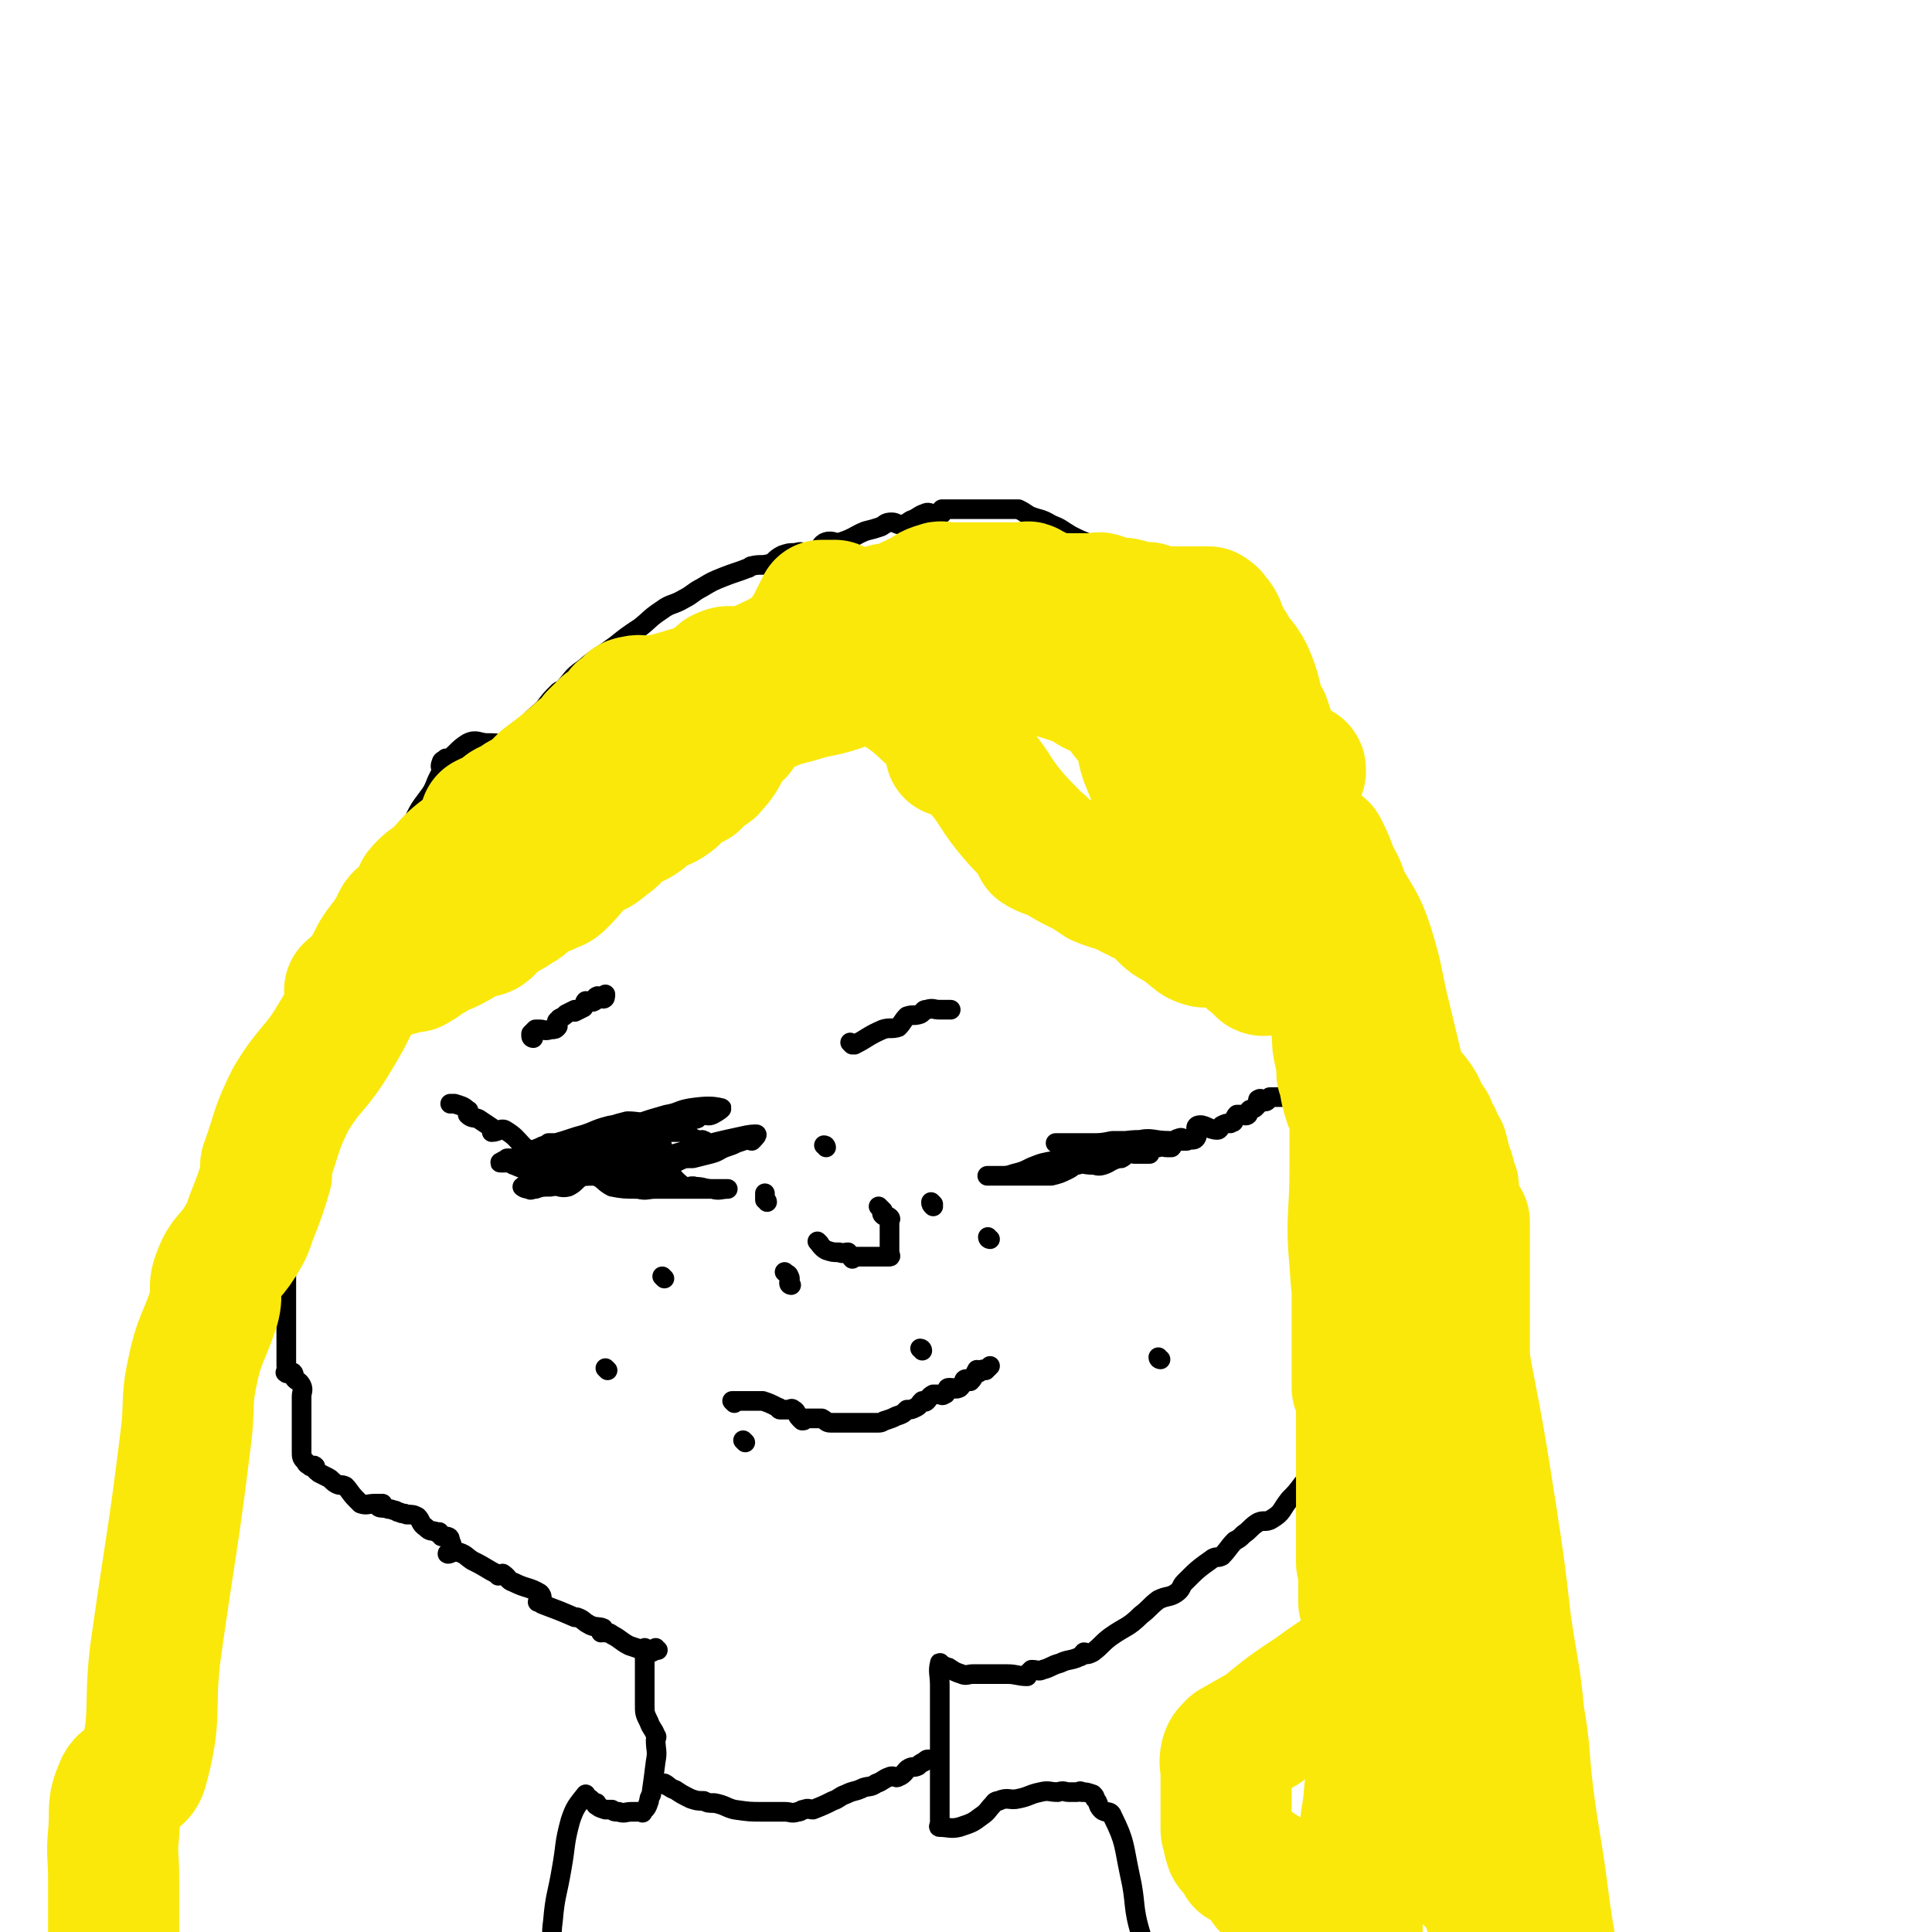 <svg viewBox='0 0 884 884' version='1.1' xmlns='http://www.w3.org/2000/svg' xmlns:xlink='http://www.w3.org/1999/xlink'><g fill='none' stroke='#000000' stroke-width='9' stroke-linecap='round' stroke-linejoin='round'><path d='M301,755c-1,0 -1,-1 -1,-1 -1,1 -1,2 -2,2 -2,1 -2,-1 -4,-1 -3,-1 -3,-1 -6,-2 -4,-2 -4,-3 -8,-5 -1,-1 -2,-1 -3,-1 -1,-1 -2,0 -2,0 0,-1 1,-2 1,-2 -2,-1 -4,0 -7,-2 -2,-1 -2,-2 -5,-3 0,0 0,0 -1,0 -7,-3 -7,-3 -15,-6 -1,-1 -2,-1 -2,-1 0,-1 2,0 2,-1 0,-1 0,-2 -1,-3 -5,-3 -6,-2 -12,-5 -3,-1 -2,-2 -5,-4 -1,0 -1,1 -2,1 -1,-1 -1,-1 -3,-2 -5,-3 -5,-3 -9,-5 -3,-2 -3,-3 -7,-4 -2,0 -3,1 -4,1 -1,0 1,-1 1,-2 1,-2 1,-2 0,-4 0,-2 -1,-2 -3,-2 0,0 -1,0 -1,0 -1,-1 0,-1 -1,-2 0,0 -1,1 -1,0 -3,-1 -3,0 -5,-2 -3,-2 -2,-3 -4,-5 -2,-1 -2,-1 -5,-1 -1,-1 -2,0 -3,-1 -2,0 -1,-1 -3,-1 -2,-1 -2,0 -3,-1 -2,0 -4,0 -4,-1 0,0 2,-1 2,-1 0,0 -2,0 -3,0 -4,0 -4,1 -7,0 -1,-1 -1,-1 -2,-2 -3,-3 -3,-4 -5,-6 -2,-1 -2,0 -4,-1 -2,-1 -2,-2 -4,-3 -2,-1 -2,-1 -4,-2 -1,-1 -2,-1 -2,-3 -1,0 1,0 0,0 0,-1 -1,0 -2,0 -1,-1 -2,-1 -2,-2 -2,-2 -2,-2 -2,-5 0,-2 0,-2 0,-4 0,-1 0,-1 0,-2 0,-1 0,-1 0,-3 0,-2 0,-2 0,-3 0,-1 0,-1 0,-2 0,-2 0,-2 0,-4 0,-1 0,-1 0,-3 0,-2 0,-2 0,-4 0,-2 1,-3 0,-5 -1,-2 -2,-2 -3,-3 -1,-1 0,-2 -1,-3 0,0 -1,0 -1,0 -1,0 -2,1 -2,0 -1,0 0,0 0,-1 1,-1 0,-1 0,-2 0,-14 0,-14 0,-27 0,-9 0,-9 0,-17 0,-4 0,-4 0,-8 0,-2 0,-2 0,-4 0,-2 0,-2 0,-5 0,-3 0,-3 0,-6 0,-1 0,-1 0,-2 0,-1 0,-1 0,-2 0,-3 0,-3 0,-7 0,-5 0,-5 0,-10 0,-3 0,-3 0,-6 1,-3 1,-3 1,-6 0,-3 0,-3 1,-6 1,-5 1,-5 2,-9 1,-3 1,-3 2,-5 0,-3 1,-3 1,-5 0,-3 -1,-3 0,-6 1,-4 1,-4 3,-7 1,-3 2,-3 3,-6 2,-8 2,-8 4,-16 0,-5 -2,-7 0,-10 1,-2 3,1 5,0 2,-1 0,-3 1,-5 2,-5 2,-5 4,-9 3,-5 4,-5 6,-11 1,-4 0,-4 1,-8 0,-4 1,-4 2,-7 2,-3 2,-3 4,-6 2,-4 1,-5 4,-9 2,-4 4,-3 6,-7 3,-5 1,-6 4,-10 1,-3 2,-3 3,-5 1,-2 1,-2 2,-4 2,-4 2,-4 5,-8 3,-4 3,-4 5,-9 1,-2 1,-2 2,-4 0,-2 -1,-2 0,-4 0,-1 1,-1 2,-2 0,0 0,2 0,1 5,-3 5,-5 10,-8 4,-2 5,0 9,0 1,0 1,0 2,0 5,0 5,2 9,0 4,-2 3,-4 7,-8 3,-4 4,-4 8,-8 3,-4 3,-4 6,-7 1,-1 1,-1 2,-1 5,-5 4,-6 10,-10 7,-6 7,-5 15,-11 5,-4 5,-4 11,-8 5,-4 4,-4 10,-8 4,-3 5,-2 10,-5 4,-2 4,-3 8,-5 5,-3 5,-3 10,-5 5,-2 6,-2 11,-4 1,0 1,-1 2,-1 4,-1 4,0 8,-1 3,-1 2,-2 6,-4 3,-1 3,-1 6,-1 3,-1 3,0 5,0 2,0 2,1 4,0 3,-2 2,-4 5,-5 3,-1 4,1 7,0 6,-2 6,-3 11,-5 4,-1 4,-1 7,-2 2,-1 2,-2 5,-2 2,0 2,1 4,1 3,0 3,-1 5,-2 3,-1 3,-2 6,-3 2,-1 2,0 4,0 1,0 1,0 2,0 1,0 1,0 2,0 0,-1 0,-1 0,-2 2,0 3,0 5,0 6,0 6,0 11,0 2,0 2,0 4,0 5,0 5,0 9,0 1,0 1,0 2,0 2,0 2,0 4,0 2,1 2,1 5,3 5,2 5,1 10,4 5,2 4,2 9,5 4,2 4,2 9,4 9,5 9,6 18,10 6,3 6,3 12,6 7,3 8,2 13,5 5,3 5,6 9,8 1,0 2,-2 2,-3 0,0 -2,1 -2,2 1,5 1,5 3,10 3,8 3,8 7,15 4,8 5,7 9,15 1,2 0,3 1,5 0,2 1,2 2,4 2,12 1,12 3,24 1,11 2,11 4,23 2,12 1,12 4,24 2,10 2,10 5,20 1,9 1,10 3,19 1,2 2,2 2,5 1,5 0,5 0,10 0,0 0,1 0,1 0,12 -1,12 0,24 1,12 2,12 3,24 2,14 1,14 3,28 2,15 2,15 5,30 1,9 2,9 2,18 1,13 0,13 0,27 -1,8 0,8 0,16 0,6 0,6 0,12 0,2 0,2 0,4 0,0 0,0 0,1 0,0 0,0 0,1 0,2 0,2 0,4 -1,8 -2,8 -2,15 0,5 1,6 0,10 -1,4 -3,3 -5,6 -1,2 -1,2 -2,4 0,1 0,2 -2,3 -3,4 -3,4 -6,7 -4,5 -3,6 -8,9 -3,2 -4,0 -7,2 -3,2 -3,3 -6,5 -2,2 -2,2 -4,3 -3,3 -3,4 -6,7 -2,1 -2,0 -4,1 -7,5 -7,5 -13,11 -2,2 -1,3 -4,5 -3,2 -4,1 -8,3 -4,3 -4,4 -8,7 -6,6 -7,5 -14,10 -4,3 -4,4 -8,7 -2,1 -2,1 -4,1 0,0 1,-1 0,-1 -1,1 -1,2 -2,2 -4,2 -5,1 -9,3 -4,1 -4,2 -8,3 -2,1 -2,0 -5,0 -1,1 -1,1 -2,2 0,0 0,1 0,1 -4,0 -5,-1 -9,-1 -3,0 -3,0 -6,0 -2,0 -2,0 -3,0 -2,0 -2,0 -4,0 -2,0 -2,0 -3,0 -2,0 -3,1 -5,0 -3,-1 -3,-1 -6,-3 -1,0 -2,-1 -3,-1 0,0 1,1 0,1 0,0 -1,-3 -1,-2 -1,4 0,5 0,10 0,12 0,12 0,24 0,8 0,8 0,17 0,6 0,6 0,13 0,4 0,4 0,7 0,1 0,1 0,3 0,0 -1,1 0,1 4,0 5,1 9,0 6,-2 6,-2 10,-5 3,-2 3,-3 5,-5 1,-1 1,-2 3,-2 4,-2 5,0 9,-1 5,-1 5,-2 10,-3 4,-1 4,0 8,0 3,-1 3,0 5,0 1,0 1,0 2,0 1,0 1,0 2,0 1,0 1,-1 2,0 2,0 2,0 5,1 1,1 1,1 1,2 2,2 1,3 3,5 2,2 4,0 5,3 6,12 5,13 8,27 3,13 1,14 5,27 2,10 4,9 7,19 1,3 1,3 1,7 1,1 0,2 0,4 0,1 0,1 0,3 0,1 0,1 0,2 0,0 0,0 0,1 0,3 0,3 0,6 0,5 0,5 0,10 0,0 0,0 0,1 '/><path d='M296,755c0,0 -1,-1 -1,-1 0,0 0,0 0,1 0,3 0,3 0,7 0,9 0,9 0,18 0,4 0,4 2,8 1,3 2,3 3,6 1,1 0,1 0,2 0,5 1,5 0,10 -1,8 -1,8 -2,15 -1,2 -1,2 -1,3 -1,3 -1,3 -3,5 0,1 0,0 0,0 -3,0 -3,0 -5,0 -3,0 -3,1 -6,0 -2,0 -2,0 -3,-1 -2,0 -2,0 -3,0 -3,-1 -3,-1 -4,-2 -1,0 0,-1 0,-1 -1,0 -1,0 -2,-1 -1,-1 -1,-1 -3,-2 0,0 0,-1 0,-1 -4,5 -5,6 -7,12 -3,11 -2,11 -4,22 -2,12 -3,12 -4,24 -1,7 0,7 0,14 0,5 0,5 0,9 0,4 0,4 0,7 0,2 0,3 1,5 0,1 0,1 1,2 2,3 2,3 4,6 0,1 1,1 1,2 1,0 1,0 1,1 '/><path d='M252,524c0,0 -1,-1 -1,-1 0,0 1,0 2,0 1,0 1,0 2,0 1,0 1,0 3,0 0,0 0,0 1,0 2,0 2,0 3,0 1,0 1,0 2,0 1,0 1,0 1,0 3,-2 3,-3 6,-5 2,-1 2,0 5,0 1,0 1,0 1,0 2,0 2,0 4,0 3,0 3,0 7,0 2,0 2,0 3,0 2,0 2,0 4,0 1,0 1,0 2,0 1,0 1,0 3,0 2,0 2,0 5,0 1,0 1,0 2,0 1,0 1,0 2,0 1,0 1,0 2,0 2,0 2,0 4,1 0,0 0,0 1,1 1,1 1,1 1,1 1,0 1,0 2,1 2,0 2,-1 3,0 1,0 0,0 1,1 0,1 2,2 1,2 -1,0 -2,0 -4,0 -2,0 -2,0 -4,0 0,0 0,0 0,0 0,2 0,2 -1,4 -1,1 -2,1 -4,2 -2,1 -2,1 -4,1 -1,1 -1,2 -2,2 0,0 0,-1 0,-1 -1,1 -1,2 -3,3 -1,1 -2,0 -3,0 0,0 0,0 -1,0 -2,0 -2,0 -5,0 -1,0 -1,0 -3,0 0,0 0,0 -1,0 -1,0 -1,0 -3,0 -1,0 -1,0 -2,0 -2,0 -2,0 -3,0 -2,0 -2,0 -3,0 -3,-1 -3,-1 -5,-2 -1,0 -1,-1 -2,-1 0,0 0,0 -1,0 -1,0 -1,0 -1,0 -3,-2 -3,-2 -6,-4 -1,-1 -1,-1 -2,-2 0,-1 0,-1 0,-1 0,-1 -2,0 -1,0 2,1 3,0 7,0 2,0 2,0 4,0 1,0 1,0 3,0 3,0 3,0 5,0 3,0 3,0 5,0 1,0 1,0 2,0 2,0 2,0 3,0 1,0 1,0 2,0 2,0 2,1 3,0 2,0 1,-2 3,-2 2,0 2,0 5,1 0,0 1,0 1,0 0,-1 0,-2 -1,-2 -6,-1 -7,0 -13,0 -6,0 -6,0 -12,0 -4,0 -4,0 -7,0 -3,0 -3,0 -6,0 -4,0 -4,0 -8,0 -4,1 -5,0 -9,2 -5,2 -5,3 -11,5 -1,0 -2,0 -4,0 -1,1 -4,2 -3,2 4,0 7,0 14,-1 2,0 2,1 5,0 3,0 3,-1 5,-1 3,-1 3,0 5,0 2,0 2,0 3,0 3,-1 3,-2 6,-2 2,-1 2,-1 5,-2 3,-1 3,-1 6,-3 2,-1 3,-1 5,-1 3,-1 3,-1 6,-1 4,-2 4,-3 9,-4 1,0 2,2 3,1 2,0 2,-1 4,-3 0,0 1,-1 1,-1 -3,0 -4,1 -9,1 -4,0 -4,0 -8,0 -5,0 -5,-1 -10,0 -8,2 -7,3 -15,5 -6,2 -6,2 -13,4 -2,0 -2,0 -4,1 -2,1 -1,1 -3,1 -1,1 -1,0 -2,0 -1,1 -1,2 -3,3 0,0 -1,-1 -1,-1 1,0 2,1 4,0 3,-1 3,-2 7,-3 3,-1 3,-2 6,-2 2,0 3,1 5,0 3,-1 3,-2 7,-3 2,-1 3,0 5,-1 4,-1 4,-2 8,-4 3,-1 3,-1 7,-2 5,0 5,1 10,0 4,0 4,-1 8,-1 2,-1 2,0 5,0 4,0 4,0 8,0 2,0 1,-1 3,-2 2,0 3,1 5,0 2,-1 5,-3 4,-3 -4,-1 -7,-1 -14,0 -6,1 -5,2 -11,3 -7,2 -7,2 -13,4 -8,2 -8,2 -17,4 -4,2 -4,1 -9,3 -5,2 -5,2 -10,4 -2,0 -2,-1 -3,0 -1,0 -1,1 -2,1 -2,2 -2,2 -4,4 -3,1 -3,1 -5,1 -3,1 -3,0 -6,0 -1,1 -2,2 -1,2 7,3 8,3 17,5 4,1 4,0 8,0 6,0 6,-2 12,0 4,1 4,3 8,5 5,1 6,1 12,1 4,1 4,0 8,0 4,0 4,0 7,0 4,0 4,0 8,0 3,0 3,0 7,0 3,0 3,0 7,0 1,0 1,0 3,0 0,0 1,0 1,0 -3,0 -4,1 -7,0 -4,0 -4,-1 -8,-1 -2,-1 -3,1 -5,0 -7,-5 -6,-8 -13,-12 -2,-2 -2,0 -5,0 -6,0 -6,0 -11,0 -3,0 -3,0 -6,0 -1,0 -1,0 -3,0 -1,0 -1,0 -2,0 -2,0 -2,0 -4,0 -2,0 -2,0 -3,0 -1,1 -3,2 -2,3 1,0 2,-1 5,-1 11,0 11,0 22,0 5,0 5,0 10,0 5,-1 5,-1 9,-2 3,-1 3,-1 7,-1 4,-1 4,-1 8,-2 4,-1 4,-2 7,-3 3,-1 3,-1 5,-2 3,-1 3,-1 6,-2 0,0 0,1 1,1 1,-1 3,-3 2,-3 -1,0 -3,0 -7,1 -19,4 -19,5 -38,10 -6,1 -6,1 -12,3 -6,2 -6,2 -11,5 0,0 1,0 1,0 -3,0 -4,-1 -7,0 -8,0 -8,1 -16,2 -6,1 -6,2 -13,3 -2,0 -3,-1 -4,0 0,0 1,1 3,1 1,1 1,0 3,0 3,-1 3,-1 7,-1 4,-1 4,1 8,0 4,-2 3,-3 7,-5 2,-1 2,-1 5,-2 2,0 2,1 3,0 1,0 1,-1 2,-1 1,-1 1,0 1,0 1,-1 1,0 1,0 0,-1 -1,-2 -2,-2 -1,-1 -1,0 -3,0 -2,0 -2,0 -3,0 -2,0 -2,0 -5,0 -2,0 -2,0 -4,0 -3,0 -3,0 -6,0 -2,0 -2,1 -5,0 -2,-1 -1,-2 -3,-3 -1,-1 -1,0 -2,0 -1,-1 -2,-1 -3,-2 -2,-1 -1,-2 -3,-3 -4,-4 -4,-5 -9,-8 -2,-1 -3,1 -6,1 0,0 1,-1 0,-2 -3,-2 -3,-2 -6,-4 -2,-1 -3,0 -5,-2 0,-1 1,-2 0,-2 -2,-2 -3,-2 -6,-3 -1,0 -1,0 -2,0 '/><path d='M497,527c0,0 -1,-1 -1,-1 0,-1 1,-1 0,-1 -1,-1 -2,-1 -4,-2 -3,0 -3,0 -5,0 -2,0 -4,0 -4,0 0,0 2,0 4,0 6,0 6,0 12,0 5,0 5,0 10,-1 3,0 3,0 6,0 8,-1 8,0 15,0 3,0 3,0 6,0 1,0 1,0 2,0 3,0 6,0 5,0 -1,0 -4,0 -8,0 -8,0 -8,-2 -15,0 -12,2 -11,4 -23,7 -7,2 -7,0 -14,2 -6,1 -6,1 -11,3 -4,2 -4,2 -8,3 -3,1 -3,1 -7,1 -1,0 -1,0 -2,0 -2,0 -4,0 -3,0 1,0 3,0 7,0 3,0 3,0 6,0 4,0 4,0 8,0 2,0 2,0 3,0 3,0 3,0 5,0 4,-1 4,-1 8,-3 2,-1 2,-2 4,-2 3,-1 3,0 7,0 2,0 2,1 5,0 3,-1 3,-2 7,-3 0,-1 1,0 1,0 2,-1 2,-2 4,-3 1,0 1,1 2,1 2,0 2,0 4,0 1,0 2,0 3,0 0,0 0,-1 1,-2 2,-1 2,-1 3,-1 2,-1 2,0 4,0 1,0 1,0 2,0 1,-1 0,-1 1,-2 1,-1 1,-2 2,-2 2,-1 2,0 4,1 0,0 0,0 0,0 2,-1 3,0 4,-1 2,-2 -1,-5 1,-6 3,-1 5,2 9,2 1,0 1,-1 2,-2 2,-1 2,-1 4,-1 1,-1 1,-1 1,-1 1,0 0,1 0,0 1,-1 1,-2 2,-3 1,0 1,0 2,0 1,0 2,1 3,0 0,0 -1,-1 0,-1 1,-2 1,-1 3,-2 1,-1 1,-1 2,-2 0,-1 -1,-2 0,-2 1,-1 2,1 3,1 1,0 1,-1 2,-2 0,0 0,0 1,0 1,0 1,0 2,0 1,0 1,0 2,0 1,0 1,0 3,0 '/><path d='M375,569c0,0 -1,-1 -1,-1 1,1 2,3 4,4 3,1 3,1 6,1 2,1 2,0 4,0 1,1 1,2 2,3 0,0 0,-1 1,-1 1,0 1,0 2,0 2,0 2,0 4,0 1,0 1,0 2,0 2,0 2,0 3,0 2,0 2,0 3,0 1,0 2,0 2,0 1,0 0,-1 0,-2 0,0 0,0 0,-1 0,-1 0,-1 0,-2 0,-2 0,-2 0,-3 0,-4 0,-4 0,-9 0,0 1,0 0,-1 -1,-1 -2,0 -3,-1 -1,-1 0,-1 0,-2 -1,-1 -1,-1 -2,-2 '/><path d='M378,525c0,0 0,-1 -1,-1 '/><path d='M427,551c0,0 -1,-1 -1,-1 0,1 0,1 1,2 '/><path d='M422,618c0,-1 -1,-1 -1,-1 '/><path d='M362,588c0,0 -1,0 -1,-1 0,-1 1,-2 0,-3 0,-1 -1,-1 -2,-2 '/><path d='M351,550c0,-1 -1,-1 -1,-1 0,-2 0,-2 0,-3 '/><path d='M453,567c0,0 -1,0 -1,-1 '/><path d='M531,622c0,0 -1,0 -1,-1 '/><path d='M278,627c0,0 -1,-1 -1,-1 '/><path d='M304,585c0,0 -1,-1 -1,-1 '/><path d='M341,660c0,0 -1,-1 -1,-1 '/><path d='M336,642c0,0 -1,-1 -1,-1 1,0 2,0 3,0 1,0 1,0 1,0 1,0 1,0 2,0 0,0 0,0 1,0 3,0 3,0 7,0 3,1 3,1 7,3 1,0 0,1 1,1 1,0 1,0 2,0 0,0 0,0 1,0 2,0 2,-1 3,0 2,1 1,2 3,4 1,1 1,1 1,1 1,0 1,0 1,-1 2,0 2,0 3,0 3,0 3,0 5,0 2,1 2,2 4,2 1,0 1,0 3,0 1,0 1,0 3,0 1,0 1,0 2,0 1,0 1,0 2,0 1,0 1,0 1,0 1,0 1,0 2,0 1,0 1,0 2,0 2,0 2,0 3,0 2,0 2,0 4,0 2,0 2,-1 3,-1 3,-1 3,-1 5,-2 3,-1 3,-1 5,-3 2,0 2,0 4,-1 2,-1 1,-1 3,-3 0,0 0,0 0,0 1,0 1,1 2,0 1,-1 1,-2 3,-3 0,0 1,0 2,0 2,0 2,1 3,0 1,0 1,-1 1,-1 1,-1 0,-2 1,-2 1,0 1,0 1,0 2,0 2,1 4,0 1,-1 1,-1 2,-3 0,0 0,-1 1,-1 0,0 0,1 1,1 1,0 1,0 1,0 2,-2 2,-4 3,-5 0,-1 0,1 1,1 0,0 0,-1 1,-1 1,-1 1,0 2,0 1,-1 1,-1 2,-2 '/><path d='M244,475c0,0 -1,0 -1,-1 0,0 0,-1 0,-1 1,-1 1,-1 2,-2 1,0 1,0 2,0 2,0 2,1 5,0 2,0 2,0 3,-1 1,-1 -1,-2 0,-3 0,0 1,0 1,-1 2,-1 2,-1 3,-2 2,-1 2,-1 4,-2 0,0 -1,1 0,1 2,-1 2,-1 4,-2 1,-1 0,-2 1,-3 2,0 3,1 4,0 1,0 0,-2 1,-2 1,-1 1,1 3,1 1,0 1,-1 1,-2 '/><path d='M390,478c0,0 -1,-1 -1,-1 0,0 1,1 2,1 6,-3 6,-4 13,-7 3,-1 4,0 7,-1 2,-2 2,-3 4,-5 0,0 0,0 0,0 3,-1 3,0 6,-1 2,-1 1,-2 3,-2 3,-1 3,0 6,0 1,0 1,0 2,0 1,0 1,0 2,0 0,0 0,0 1,0 '/><path d='M305,817c0,0 -1,-1 -1,-1 2,1 2,2 5,3 3,2 3,2 7,4 3,1 3,1 6,1 2,1 2,1 5,1 5,1 5,2 9,3 7,1 7,1 13,1 3,0 3,0 7,0 1,0 1,0 3,0 3,0 3,1 6,0 2,0 1,-1 3,-1 2,-1 2,0 4,0 5,-2 5,-2 9,-4 3,-1 3,-2 6,-3 4,-2 4,-1 8,-3 3,-1 3,0 6,-2 3,-1 3,-2 6,-3 2,-1 3,1 4,0 3,-1 3,-3 5,-4 2,-1 2,0 4,-1 1,-1 1,-1 3,-2 1,-1 1,-1 2,-1 '/></g>
<g fill='none' stroke='#FAE80B' stroke-width='60' stroke-linecap='round' stroke-linejoin='round'><path d='M161,454c0,0 -1,-1 -1,-1 1,-1 1,-1 3,-2 2,-1 3,0 5,-1 1,0 1,0 1,-1 0,-1 -1,-1 0,-1 2,-2 2,-1 5,-2 1,-1 1,-2 3,-2 2,-1 2,0 5,0 3,-1 3,-1 5,-2 2,0 2,1 3,0 4,-2 4,-3 8,-5 4,-3 5,-2 10,-5 4,-2 4,-3 9,-5 2,-1 3,0 5,-1 3,-2 2,-3 4,-5 3,-2 3,-1 6,-3 2,-1 2,-1 5,-3 4,-2 3,-3 8,-6 3,-2 4,-1 7,-3 3,-1 3,-1 5,-3 5,-5 5,-6 10,-11 5,-3 6,-2 10,-6 5,-3 4,-4 8,-7 4,-3 5,-2 9,-5 2,-2 2,-2 5,-4 3,-2 4,-1 8,-4 4,-3 3,-4 7,-7 2,-1 2,0 4,-1 2,-2 2,-3 5,-5 1,-1 2,0 3,-2 2,-2 2,-2 4,-5 3,-6 2,-6 6,-12 5,-6 7,-5 12,-11 1,-2 0,-3 1,-5 0,-1 2,0 2,-2 1,-1 1,-1 1,-2 0,-4 0,-5 1,-8 1,-2 2,-2 3,-4 1,-1 1,-1 2,-2 2,0 3,2 4,1 2,-1 2,-2 3,-5 2,-3 2,-3 4,-6 2,-3 2,-3 4,-7 1,-2 1,-2 2,-4 1,0 2,0 2,-1 0,-1 -1,-1 -1,-1 2,0 2,0 5,0 0,0 0,0 1,0 1,1 1,2 3,3 0,2 0,3 1,4 1,0 1,-1 2,-1 6,10 4,13 11,22 9,11 12,9 23,19 7,7 9,7 15,15 1,2 -2,4 -2,5 0,1 0,-3 1,-2 6,3 7,4 11,9 8,9 7,10 14,19 5,6 5,6 10,11 3,4 5,4 7,7 0,1 -3,0 -3,0 3,2 5,2 9,4 5,3 5,3 9,5 4,2 4,2 7,4 2,1 2,1 3,2 7,3 8,2 15,6 2,0 2,1 4,2 4,1 6,0 9,2 2,1 0,3 1,5 3,3 3,3 7,5 1,1 1,1 2,1 1,1 1,0 2,0 0,1 0,1 0,2 4,3 4,4 8,5 1,0 1,-2 2,-2 6,0 6,1 12,2 2,1 2,1 4,3 2,2 2,3 3,5 1,0 1,0 1,0 1,0 1,0 1,0 '/><path d='M578,444c0,0 -1,0 -1,-1 0,0 1,0 2,-1 5,-1 5,-1 10,-2 2,-1 3,0 4,-1 0,0 -1,-1 -1,-2 -1,-4 -1,-5 -3,-9 -1,-2 -1,-2 -4,-4 -3,-2 -3,-2 -7,-4 -2,-2 -1,-2 -3,-4 -4,-2 -5,-2 -9,-5 -4,-2 -5,-2 -9,-5 -6,-5 -6,-5 -11,-10 -2,-2 -2,-2 -4,-4 -1,0 -2,1 -3,0 -2,-5 -2,-6 -4,-11 -1,-4 -1,-4 -2,-7 0,-3 0,-3 -1,-6 -2,-5 -2,-5 -4,-11 -2,-5 -2,-5 -4,-10 -2,-6 -1,-7 -3,-12 -3,-6 -5,-5 -8,-11 -1,-2 0,-2 0,-4 -2,-3 -3,-3 -4,-6 -2,-3 -1,-3 -3,-6 -1,-2 -1,-2 -3,-5 -1,-1 -2,-2 -2,-2 0,-1 2,0 2,0 0,1 -1,0 -3,0 -1,0 -1,1 -3,0 -2,0 -2,0 -3,-1 -3,-1 -3,-2 -5,-3 -2,-1 -3,-1 -5,-2 -2,0 -2,0 -4,0 -3,0 -3,0 -5,0 -4,0 -4,0 -9,0 -5,0 -5,0 -9,0 -4,0 -4,0 -8,0 -3,0 -3,0 -6,0 -5,0 -5,-1 -10,0 -5,1 -5,1 -10,3 -5,2 -5,2 -11,4 -3,0 -3,0 -7,1 -3,1 -3,2 -6,2 0,0 0,0 0,0 5,-1 5,-1 10,-1 10,-1 10,-2 21,-3 11,0 12,0 23,1 11,1 10,2 21,4 9,2 9,2 18,5 6,2 6,4 12,6 6,2 6,1 12,3 6,1 6,1 12,4 6,2 6,3 12,6 3,1 3,1 6,2 2,1 2,0 5,2 4,2 3,2 8,4 5,2 5,2 10,3 7,3 6,3 13,6 5,2 5,2 10,4 1,1 1,0 2,1 0,0 1,-1 1,0 0,0 0,1 0,1 -1,1 -1,0 -2,0 -1,0 -1,0 -2,0 -2,0 -2,0 -4,0 -4,0 -4,0 -8,0 -3,0 -3,1 -6,0 -6,-2 -6,-3 -12,-7 -6,-4 -6,-3 -13,-7 -2,-2 -2,-2 -5,-4 -2,-1 -2,-2 -5,-3 -1,0 -1,1 -2,0 -1,-1 0,-2 -1,-3 -2,-2 -3,-1 -5,-3 -2,-2 0,-3 -2,-7 -2,-5 -3,-4 -5,-10 -2,-4 -1,-4 -3,-8 -2,-5 -3,-5 -5,-10 -1,-1 -1,-2 -2,-3 0,0 -1,0 -2,0 -5,0 -5,0 -11,0 -6,0 -6,0 -13,0 -4,0 -4,0 -9,0 -1,0 -1,0 -2,0 -1,0 -1,0 -2,0 -2,0 -2,0 -5,0 -3,0 -3,0 -7,0 -3,1 -3,3 -7,4 -4,1 -4,0 -8,1 -4,1 -5,0 -9,2 -2,0 -1,1 -3,2 -4,2 -4,3 -8,4 -3,1 -3,-1 -6,0 -4,2 -4,3 -8,5 -3,1 -3,0 -6,0 -6,1 -6,2 -12,3 -5,2 -5,3 -11,5 -9,3 -10,2 -19,5 -8,2 -8,2 -15,5 -3,1 -3,1 -6,3 -2,1 -1,2 -3,3 0,0 0,0 0,0 -2,3 -2,3 -3,5 -3,3 -3,3 -5,5 -1,1 -1,0 -2,0 -2,1 -1,2 -3,3 -2,1 -3,2 -6,3 -3,0 -3,-1 -6,0 -5,1 -4,2 -9,5 -4,2 -4,2 -8,4 -3,1 -3,1 -6,2 -2,1 -2,0 -3,1 -3,1 -2,3 -4,3 -7,2 -8,-1 -15,2 -7,2 -6,4 -13,8 -6,3 -7,3 -13,6 -2,1 -2,2 -3,2 -6,1 -6,0 -12,2 -3,0 -3,1 -7,2 -1,1 -1,1 -2,2 -1,0 0,0 0,1 -1,0 -1,-1 -2,0 -5,2 -5,2 -9,5 -5,4 -5,5 -9,9 -4,4 -5,3 -9,8 -2,4 -1,5 -3,9 -2,2 -3,1 -6,3 -2,2 -1,3 -2,6 -1,0 -1,0 -2,1 -3,5 -4,5 -7,10 -10,19 -8,20 -19,38 -9,15 -11,13 -20,28 -7,14 -6,15 -11,29 -1,2 0,2 0,5 -3,10 -3,10 -7,20 -2,6 -2,6 -5,11 -5,8 -7,7 -10,15 -3,7 0,8 -2,15 -5,15 -7,15 -10,30 -3,14 -1,15 -3,30 -6,49 -7,49 -14,99 -3,26 1,28 -6,53 -2,6 -8,2 -10,8 -4,9 -2,10 -3,21 -1,10 0,10 0,20 0,6 0,6 0,12 0,6 0,6 0,13 0,14 0,14 0,29 0,19 0,19 0,38 0,13 0,13 0,26 0,13 0,13 0,26 0,3 0,3 0,6 0,4 -1,6 0,7 0,1 1,-2 2,-2 1,0 1,1 1,1 '/><path d='M579,371c0,0 -1,-1 -1,-1 2,4 2,7 5,10 4,4 6,2 11,4 4,1 4,1 8,2 1,1 2,1 3,2 3,6 3,6 5,12 3,5 3,5 5,11 6,11 7,10 11,22 5,16 4,17 8,33 6,25 6,25 12,50 8,31 8,31 15,63 6,24 6,24 10,49 6,31 6,31 11,63 4,26 4,26 7,52 3,21 4,21 6,42 3,17 2,18 4,35 3,24 4,24 7,48 3,23 4,23 7,46 2,14 2,14 4,28 2,13 3,13 5,26 0,5 0,5 0,10 0,4 0,4 0,8 0,4 0,5 0,9 0,1 0,-1 0,-1 0,1 0,2 0,2 -3,1 -4,0 -8,0 -1,0 -2,1 -3,0 -2,-1 -1,-2 -3,-4 -1,-1 -1,0 -2,-1 -1,-2 -1,-2 -2,-4 -3,-7 -3,-7 -5,-14 -3,-9 -2,-9 -3,-18 -2,-8 -3,-8 -3,-17 -1,-9 0,-9 0,-19 0,-2 0,-2 0,-4 0,-4 0,-4 0,-9 0,-2 0,-2 0,-4 -1,-2 -3,-2 -4,-4 -1,-2 0,-2 -1,-4 0,-3 0,-3 0,-6 -1,-3 1,-3 0,-6 -2,-3 -3,-2 -5,-5 -2,-4 -2,-4 -3,-9 -1,-1 0,-1 0,-2 -1,-2 -2,-1 -4,-3 -3,-3 -3,-3 -6,-6 -4,-6 -4,-7 -7,-13 -2,-3 -1,-3 -3,-5 -2,-2 -2,-2 -4,-3 -1,-1 -1,-1 -2,-2 -2,-1 -2,0 -4,-1 -2,-2 -2,-2 -4,-5 -4,-11 -3,-11 -6,-22 -1,-4 -1,-4 -1,-8 0,-3 0,-3 0,-6 0,-2 0,-2 0,-3 0,0 0,0 0,0 0,-1 0,-1 0,-2 1,-2 2,-2 3,-4 5,-13 4,-13 7,-26 4,-12 5,-12 7,-25 1,-2 0,-2 -1,-5 '/><path d='M657,723c0,0 -1,-1 -1,-1 0,-1 1,-2 1,-3 0,-1 -1,-1 -2,-2 -2,-1 -3,0 -5,-1 -1,-1 -1,-1 -2,-3 -1,0 -1,-2 -2,-1 0,1 0,2 -1,4 -2,5 -4,5 -6,11 -2,9 0,9 -1,18 -2,15 -2,15 -4,28 -3,19 -3,19 -6,37 -2,12 -1,12 -3,23 -1,11 -1,11 -2,21 -1,6 -2,6 -2,12 -1,7 0,7 0,14 0,2 0,2 0,4 -1,10 -2,10 -4,20 0,3 0,3 -1,5 0,4 0,4 0,7 0,1 1,1 0,1 0,1 0,0 -1,0 -3,-1 -3,0 -6,0 -3,0 -3,0 -5,0 -1,0 -2,0 -2,0 -1,-2 0,-3 0,-5 0,-3 0,-3 0,-7 0,-2 0,-2 0,-5 -1,-1 -1,0 -2,-1 -1,-1 -1,-1 -2,-2 -2,-4 -2,-4 -3,-8 -2,-6 -1,-7 -4,-12 -1,-3 -3,-3 -5,-6 -1,-2 0,-2 -1,-4 -3,-3 -4,-2 -6,-5 -1,-2 0,-2 0,-4 0,0 0,-1 0,-1 -1,-1 -2,-1 -3,-2 -2,-1 -1,-1 -3,-2 -1,-1 -2,-2 -4,-2 0,0 0,1 -1,1 0,-1 0,-2 -1,-4 -2,-2 -3,-1 -4,-3 -1,-3 -1,-3 -1,-5 -1,-2 -1,-2 -1,-4 0,-1 0,-1 0,-3 0,0 0,0 0,-1 0,-2 0,-2 0,-5 0,-2 0,-2 0,-3 0,-3 0,-3 0,-5 0,-4 0,-4 0,-7 0,-5 -1,-5 0,-9 1,-3 2,-2 3,-4 7,-4 7,-4 14,-8 11,-9 11,-9 23,-17 15,-11 16,-10 30,-21 11,-8 11,-9 22,-17 4,-3 5,-2 9,-5 0,-1 -1,-2 0,-3 2,-2 3,-1 5,-2 2,-3 3,-3 4,-6 0,-3 -1,-3 -1,-6 0,-2 0,-2 0,-5 0,-3 0,-3 0,-6 0,-3 0,-3 0,-5 0,-8 0,-8 0,-15 0,-10 0,-10 0,-21 0,-9 0,-9 0,-19 0,-11 0,-11 0,-22 0,-11 0,-11 0,-22 0,-3 0,-3 0,-7 0,-4 0,-4 0,-9 0,-11 0,-11 0,-21 0,-2 0,-2 0,-3 '/><path d='M665,543c0,0 0,0 -1,-1 -1,-4 0,-4 -2,-8 -1,-4 -1,-4 -2,-8 -1,-2 -2,-2 -3,-4 0,-1 0,-1 0,-2 -1,-1 -1,-1 -2,-3 -1,-2 0,-2 -1,-3 -1,-1 -1,-1 -2,-2 -2,-3 -1,-4 -3,-7 -2,-3 -2,-3 -4,-5 -1,-2 -2,-2 -3,-3 -1,-1 -1,-1 -2,-2 -2,-2 -2,-1 -3,-3 -1,-1 0,-1 0,-1 -1,-1 -2,0 -2,0 -1,-1 0,-2 -1,-3 -2,-2 -3,-2 -6,-3 -1,-1 -1,-1 -2,-1 -2,-2 -1,-3 -3,-4 -1,-2 -2,-1 -3,-2 -1,0 -1,-1 -1,0 0,13 0,13 1,26 0,16 0,16 0,31 0,22 -2,22 0,43 1,19 3,19 5,37 0,5 0,5 -1,9 0,6 0,6 0,12 0,8 0,8 0,16 0,7 0,7 0,13 0,6 0,6 0,11 0,5 0,5 0,10 0,5 0,5 0,10 0,4 0,4 0,7 0,6 0,6 0,12 0,3 0,3 0,6 0,3 0,3 0,7 0,2 0,5 0,5 0,0 0,-2 0,-4 0,-5 1,-5 0,-9 0,-2 0,-2 -1,-5 0,-2 0,-2 0,-5 0,-2 0,-2 0,-3 0,-4 0,-4 0,-7 0,-4 0,-4 0,-8 0,-4 0,-4 0,-7 0,-4 0,-4 0,-9 0,-6 0,-6 0,-12 0,-3 0,-3 0,-7 0,-8 0,-8 0,-15 0,-4 -1,-4 -2,-7 0,-3 0,-3 0,-6 0,-1 0,-1 0,-3 0,-4 0,-4 0,-8 0,-7 0,-7 0,-13 0,-8 0,-8 0,-16 0,-8 0,-8 0,-15 0,-7 0,-7 0,-14 0,-5 0,-5 0,-10 0,-7 0,-7 0,-15 0,-5 0,-5 0,-11 0,-7 0,-7 -1,-14 -1,-4 -2,-3 -3,-7 -2,-6 -1,-6 -3,-12 0,-4 0,-4 -1,-9 -1,-4 -1,-4 -1,-8 -1,-6 1,-6 -1,-11 0,-4 -2,-4 -3,-8 -1,-5 0,-6 -1,-11 -2,-5 -4,-5 -5,-10 -2,-8 2,-9 0,-17 -2,-5 -4,-5 -7,-10 -1,-4 -1,-4 -2,-8 -1,-5 -2,-5 -3,-9 -2,-8 0,-8 -1,-15 -1,-8 -2,-8 -4,-16 0,-3 -1,-3 -1,-7 0,-2 0,-2 0,-4 -1,-3 -2,-3 -3,-6 -1,-3 0,-3 0,-6 -1,-3 -1,-3 -2,-6 0,-1 -1,0 -2,-1 0,-1 1,-1 0,-2 -3,-9 -2,-10 -6,-19 -3,-6 -5,-6 -8,-12 -3,-4 -3,-5 -5,-10 -1,-2 -1,-2 -3,-4 0,-1 -1,-1 -2,-2 -1,0 -1,0 -3,0 -3,0 -3,0 -6,0 -4,0 -4,0 -8,0 -1,0 -1,0 -2,0 -2,0 -2,1 -4,0 -2,0 -2,0 -4,-1 -1,0 -1,-1 -1,-1 -1,0 -1,1 -1,1 -5,-1 -5,-2 -10,-3 0,0 0,1 -1,1 -1,0 -1,0 -1,0 -3,-1 -3,0 -6,-2 -1,0 -1,-1 -2,-1 -1,-1 -2,0 -3,0 -1,0 -1,0 -2,0 -1,0 -1,0 -1,0 -1,0 -1,0 -2,0 -2,0 -2,0 -4,0 -3,0 -3,0 -5,0 -1,0 -1,0 -2,0 -2,0 -2,0 -4,0 -3,-1 -3,-1 -6,-3 -2,-1 -2,-1 -4,-2 -1,-1 -1,0 -3,0 -3,0 -3,0 -6,0 -2,0 -2,0 -4,0 -3,0 -3,0 -6,0 -2,0 -2,0 -4,0 -2,0 -2,0 -4,0 -2,0 -2,0 -5,0 -3,0 -3,0 -5,0 -3,0 -3,-1 -5,0 -4,1 -4,2 -8,4 -2,1 -2,1 -4,2 -3,1 -3,2 -6,3 -1,1 -2,0 -3,1 -2,0 -2,-1 -3,0 -1,0 0,0 -1,1 -1,1 -1,2 -3,3 -4,1 -4,1 -8,2 -2,1 -2,1 -4,2 -2,0 -2,0 -4,1 -2,0 -3,0 -5,1 0,1 1,2 0,2 -2,1 -3,-1 -5,0 -4,2 -4,3 -8,6 -4,2 -4,2 -9,4 -4,1 -4,1 -8,3 -5,2 -5,3 -10,4 -4,1 -5,-2 -9,0 -3,1 -2,3 -5,5 -4,2 -4,1 -8,3 -4,1 -4,1 -7,2 -7,2 -7,2 -15,3 -3,0 -3,-1 -6,0 -2,0 -2,1 -3,2 -1,1 -1,1 -2,2 -1,0 -1,0 -1,1 -1,1 -1,1 -2,2 -2,2 -2,2 -4,4 -1,0 -1,0 -1,0 -1,1 -1,1 -1,2 0,1 0,2 0,2 -1,1 -1,-1 -2,-1 -1,1 -1,1 -2,2 -1,1 0,1 -1,2 -3,3 -4,3 -7,6 -7,6 -7,6 -15,12 -4,4 -4,4 -8,7 -4,2 -4,2 -7,5 -1,0 -1,2 -1,2 -1,0 0,-2 -1,-2 -2,1 -2,2 -5,4 -3,1 -3,1 -5,2 '/></g>
</svg>